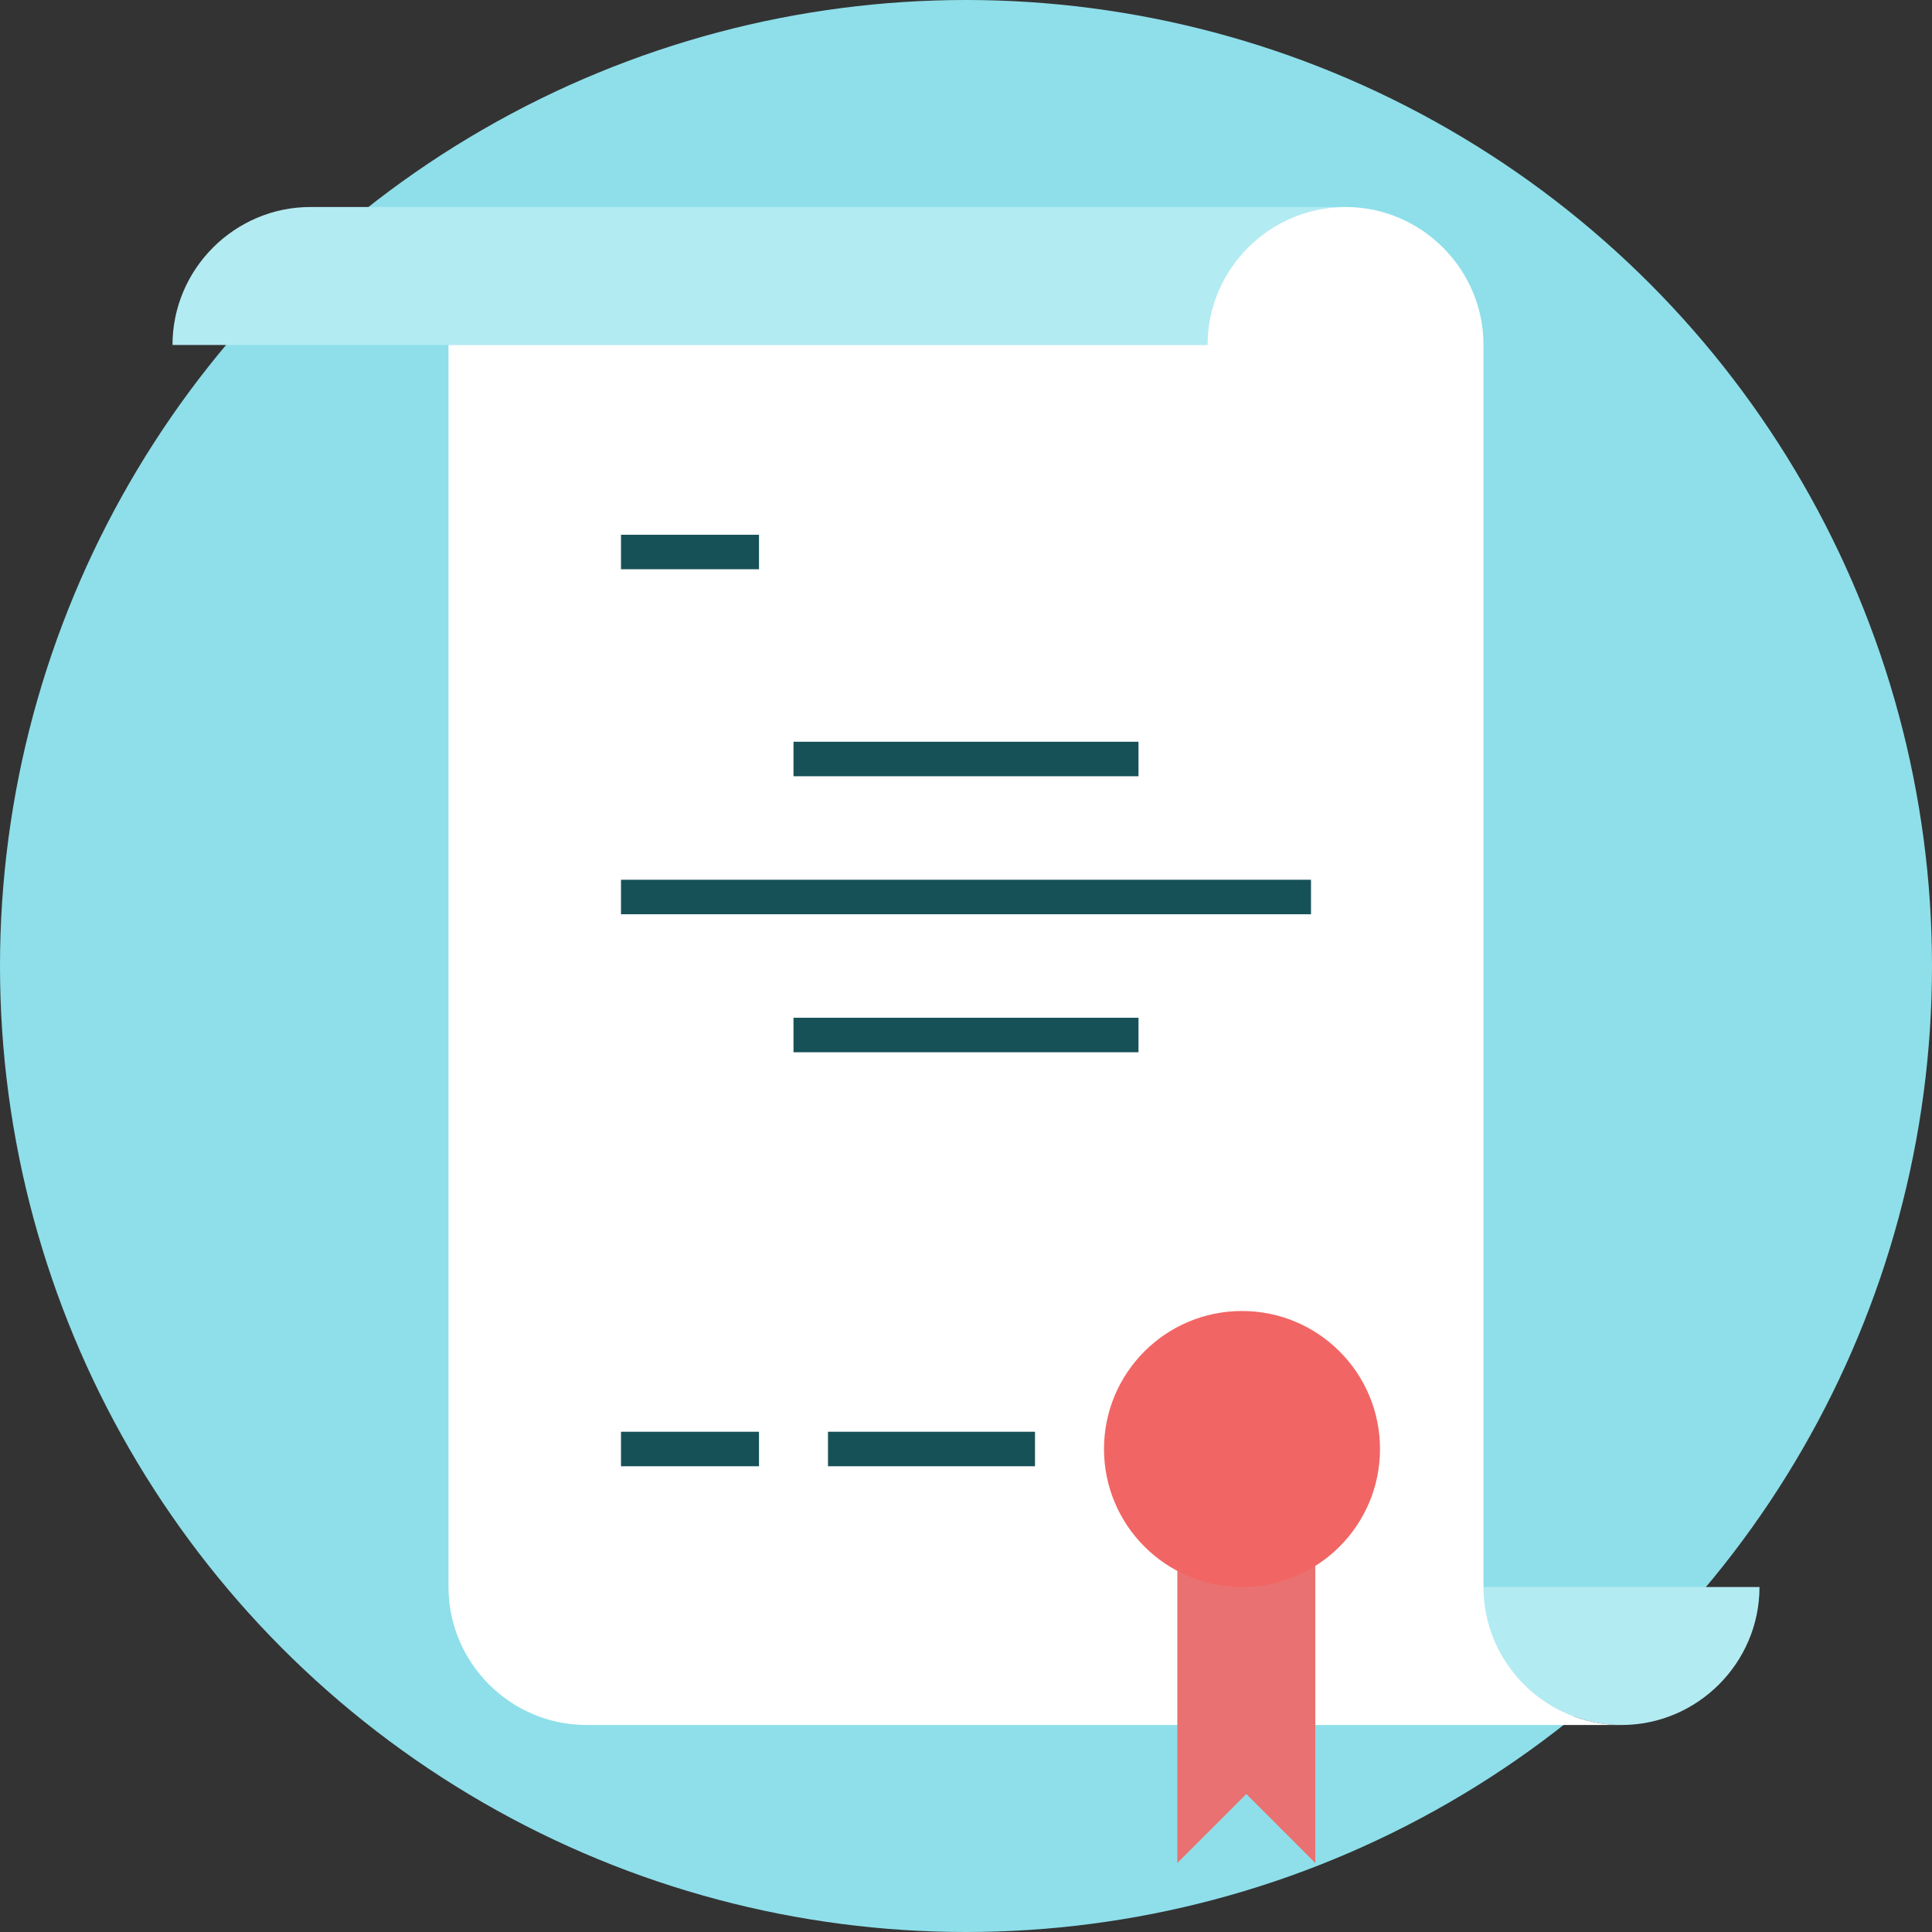 <?xml version="1.0" encoding="utf-8"?>
<!-- Generator: Adobe Illustrator 21.0.2, SVG Export Plug-In . SVG Version: 6.00 Build 0)  -->
<svg version="1.1" id="Online_Education" xmlns="http://www.w3.org/2000/svg" xmlns:xlink="http://www.w3.org/1999/xlink" x="0px"
	 y="0px" viewBox="0 0 224 224" style="enable-background:new 0 0 224 224;" xml:space="preserve">
<rect x="0" y="0" width="224" height="224" fill="#333333" stroke="none"/>
<style type="text/css">
	.st0{fill:#8EDFEA;}
	.st1{fill:#B3EBF2;}
	.st2{fill:#FFFFFF;}
	.st3{fill:#EA7171;}
	.st4{fill:#F16664;}
	.st5{fill:#175158;}
</style>
<g>
	<circle class="st0" cx="112" cy="112" r="112"/>
</g>
<g>
	<path class="st1" d="M36,24c-8.8,0-16,7.2-16,16h16h16h88c0-8.8,7.2-16,16-16H36z"/>
</g>
<g>
	<path class="st1" d="M188,200c-8.8,0-16-7.2-16-16h16h16C204,192.8,196.8,200,188,200z"/>
</g>
<g>
	<path class="st2" d="M172,184V40c0-8.8-7.2-16-16-16s-16,7.2-16,16H52v144c0,8.8,7.2,16,16,16h120C179.2,200,172,192.8,172,184z"/>
</g>
<g>
	<g>
		<polygon class="st3" points="144.5,208 152.5,216 152.5,168 136.5,168 136.5,216 		"/>
	</g>
	<g>
		<circle class="st4" cx="144" cy="168" r="16"/>
	</g>
</g>
<g>
	<rect x="72" y="62" class="st5" width="16" height="4"/>
</g>
<g>
	<rect x="72" y="166" class="st5" width="16" height="4"/>
</g>
<g>
	<rect x="92" y="86" class="st5" width="40" height="4"/>
</g>
<g>
	<rect x="92" y="118" class="st5" width="40" height="4"/>
</g>
<g>
	<rect x="72" y="102" class="st5" width="80" height="4"/>
</g>
<g>
	<rect x="96" y="166" class="st5" width="24" height="4"/>
</g>
</svg>
